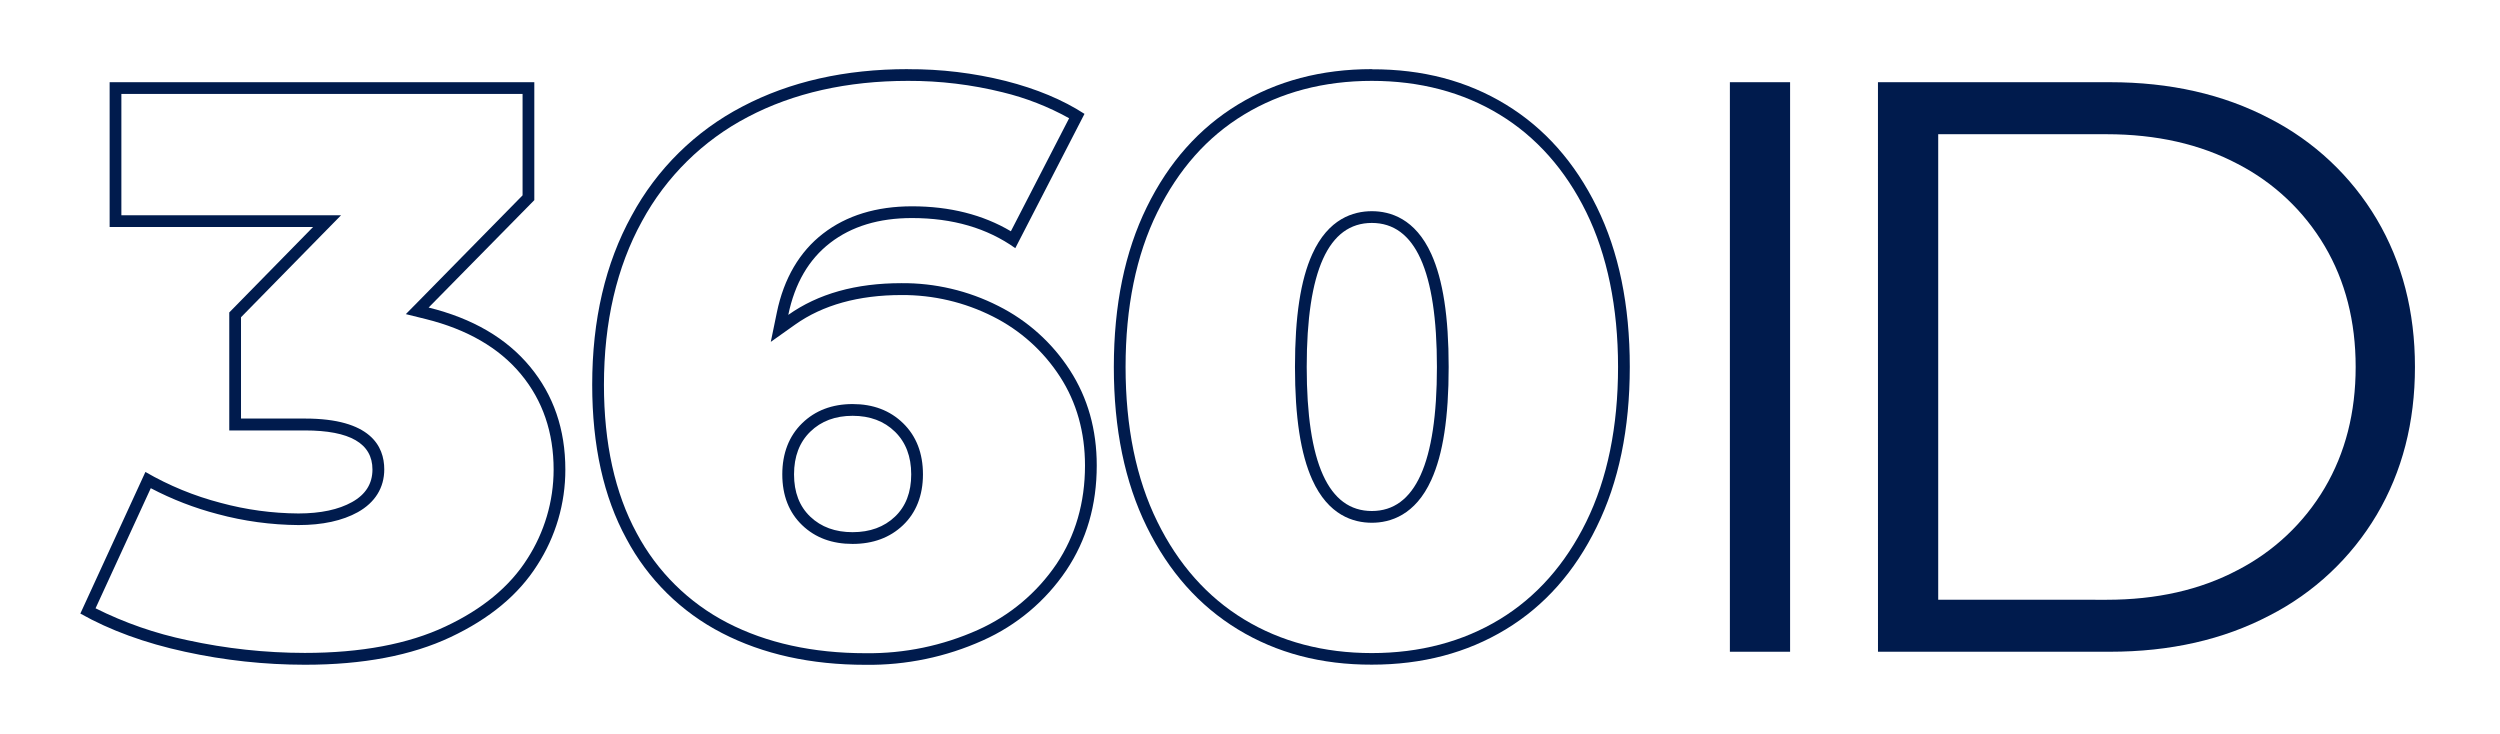 <?xml version="1.0" encoding="UTF-8"?>
<svg xmlns="http://www.w3.org/2000/svg" width="109" height="32" viewBox="0 0 109 32" fill="none">
  <path d="M22.784 4.096V8.517L18.325 13.056L17.694 13.696L18.567 13.912C20.358 14.357 21.76 15.164 22.712 16.314C23.665 17.463 24.138 18.856 24.138 20.476C24.137 21.858 23.737 23.211 22.986 24.371C22.227 25.571 21.028 26.564 19.422 27.315C17.795 28.083 15.731 28.467 13.289 28.467C11.567 28.465 9.851 28.279 8.169 27.912C6.78 27.624 5.435 27.157 4.166 26.522L6.574 21.285C7.5 21.771 8.479 22.15 9.491 22.414C10.639 22.724 11.821 22.884 13.01 22.893C14.063 22.893 14.93 22.703 15.602 22.33C16.353 21.91 16.754 21.263 16.754 20.465C16.754 19.453 16.154 18.249 13.298 18.249H10.508V13.832L14.016 10.255L14.87 9.385H5.292V4.096H22.784ZM23.296 3.584H4.78V9.897H13.65L9.996 13.623V18.767H13.295C15.258 18.767 16.239 19.335 16.239 20.471C16.239 21.085 15.944 21.558 15.352 21.889C14.761 22.22 13.981 22.386 13.011 22.387C11.866 22.38 10.727 22.225 9.622 21.925C8.472 21.626 7.368 21.173 6.34 20.577L3.503 26.752C4.804 27.484 6.324 28.039 8.064 28.416C9.783 28.792 11.537 28.982 13.297 28.983C15.828 28.983 17.945 28.581 19.648 27.777C21.351 26.974 22.61 25.928 23.424 24.64C24.227 23.398 24.652 21.95 24.649 20.471C24.649 18.72 24.134 17.224 23.105 15.982C22.076 14.741 20.604 13.883 18.688 13.409L23.296 8.726V3.584Z" fill="#001B4D"></path>
  <path d="M39.587 3.526C40.979 3.521 42.367 3.688 43.718 4.024C44.73 4.269 45.704 4.649 46.614 5.155L44.074 10.083C42.857 9.361 41.41 8.995 39.764 8.995C38.213 8.995 36.907 9.395 35.886 10.184C34.864 10.972 34.176 12.137 33.87 13.626L33.606 14.906L34.667 14.153C35.873 13.298 37.434 12.864 39.304 12.864C40.689 12.855 42.057 13.176 43.293 13.801C44.485 14.399 45.495 15.306 46.218 16.426C46.94 17.542 47.306 18.845 47.306 20.299C47.306 21.915 46.888 23.359 46.063 24.591C45.211 25.849 44.024 26.844 42.637 27.464C41.098 28.154 39.428 28.501 37.742 28.48C35.447 28.48 33.418 28.035 31.715 27.154C30.03 26.284 28.651 24.921 27.761 23.247C26.813 21.504 26.332 19.328 26.332 16.781C26.332 14.043 26.89 11.643 27.99 9.647C29.041 7.706 30.648 6.122 32.605 5.1C34.591 4.055 36.941 3.526 39.587 3.526ZM37.174 23.715C38.063 23.715 38.803 23.441 39.371 22.899C39.94 22.358 40.241 21.606 40.241 20.683C40.241 19.761 39.95 19.013 39.377 18.454C38.803 17.894 38.066 17.617 37.174 17.617C36.282 17.617 35.542 17.898 34.972 18.454C34.403 19.009 34.108 19.763 34.108 20.683C34.108 21.604 34.4 22.348 34.976 22.899C35.552 23.451 36.285 23.715 37.174 23.715ZM39.587 3.014C36.842 3.014 34.436 3.558 32.367 4.646C30.319 5.712 28.638 7.368 27.542 9.4C26.393 11.483 25.819 13.944 25.82 16.781C25.82 19.43 26.317 21.666 27.31 23.487C28.247 25.252 29.702 26.688 31.48 27.602C33.266 28.524 35.353 28.986 37.742 28.986C39.502 29.008 41.247 28.645 42.852 27.922C44.326 27.265 45.586 26.208 46.488 24.87C47.376 23.545 47.819 22.019 47.818 20.293C47.818 18.732 47.428 17.348 46.648 16.142C45.877 14.945 44.798 13.977 43.525 13.339C42.217 12.675 40.768 12.334 39.301 12.346C37.313 12.346 35.669 12.807 34.369 13.729C34.653 12.357 35.261 11.31 36.196 10.589C37.13 9.868 38.319 9.507 39.762 9.507C41.536 9.507 43.038 9.944 44.267 10.82L47.284 4.965C46.337 4.351 45.19 3.872 43.843 3.529C42.45 3.181 41.019 3.009 39.584 3.017L39.587 3.014ZM37.174 23.203C36.417 23.203 35.802 22.978 35.329 22.528C34.856 22.078 34.62 21.463 34.62 20.683C34.62 19.903 34.856 19.282 35.329 18.821C35.802 18.36 36.417 18.13 37.174 18.129C37.931 18.129 38.547 18.36 39.019 18.821C39.492 19.283 39.729 19.904 39.729 20.683C39.729 21.464 39.492 22.079 39.019 22.528C38.547 22.977 37.931 23.202 37.174 23.203Z" fill="#001B4D"></path>
  <path d="M59.812 3.526C61.905 3.526 63.78 4.02 65.381 4.995C66.982 5.969 68.252 7.401 69.162 9.253C70.072 11.105 70.547 13.395 70.547 16C70.547 18.605 70.081 20.874 69.162 22.747C68.252 24.599 66.986 26.033 65.382 27.005C63.779 27.978 61.906 28.474 59.812 28.474C57.718 28.474 55.844 27.98 54.241 27.005C52.639 26.031 51.37 24.6 50.46 22.747C49.536 20.874 49.075 18.605 49.075 16C49.075 13.395 49.536 11.124 50.46 9.253C51.384 7.382 52.636 5.967 54.241 4.995C55.846 4.022 57.717 3.526 59.812 3.526ZM59.812 22.792C60.609 22.792 61.708 22.468 62.406 20.922C62.918 19.797 63.162 18.188 63.162 16C63.162 13.812 62.915 12.204 62.406 11.078C61.708 9.532 60.614 9.208 59.812 9.208C59.009 9.208 57.915 9.532 57.216 11.078C56.704 12.204 56.461 13.812 56.461 16C56.461 18.188 56.708 19.797 57.216 20.92C57.915 22.468 59.008 22.792 59.812 22.792ZM59.812 3.014C57.612 3.014 55.666 3.529 53.975 4.557C52.284 5.585 50.959 7.075 50.001 9.028C49.043 10.98 48.564 13.304 48.563 16C48.562 18.696 49.041 21.02 50.001 22.972C50.958 24.923 52.283 26.413 53.975 27.443C55.667 28.473 57.613 28.985 59.812 28.979C62.011 28.979 63.956 28.467 65.647 27.443C67.339 26.419 68.661 24.929 69.615 22.972C70.577 21.021 71.058 18.697 71.059 16C71.06 13.303 70.581 10.979 69.622 9.028C68.664 7.077 67.342 5.587 65.654 4.557C63.966 3.527 62.021 3.015 59.818 3.021L59.812 3.014ZM59.812 22.28C57.919 22.28 56.973 20.186 56.973 16C56.973 11.814 57.919 9.72 59.812 9.72C61.704 9.72 62.65 11.814 62.65 16C62.65 20.186 61.704 22.28 59.812 22.28Z" fill="#001B4D"></path>
  <path d="M75.423 3.584H78.048V28.416H75.423V3.584Z" fill="#001B4D"></path>
  <path d="M81.879 3.584H91.991C94.618 3.584 96.935 4.11 98.944 5.161C100.891 6.154 102.515 7.68 103.628 9.56C104.737 11.438 105.292 13.584 105.292 16C105.292 18.416 104.737 20.562 103.628 22.44C102.515 24.32 100.891 25.846 98.944 26.839C96.935 27.89 94.618 28.416 91.992 28.416H81.88L81.879 3.584ZM91.85 26.15C94.026 26.15 95.931 25.719 97.563 24.855C99.141 24.042 100.457 22.8 101.359 21.271C102.258 19.744 102.707 17.987 102.707 16C102.707 14.014 102.258 12.257 101.359 10.732C100.457 9.203 99.141 7.961 97.563 7.148C95.93 6.285 94.025 5.853 91.85 5.852H84.506V26.148L91.85 26.15Z" fill="#001B4D"></path>
</svg>

